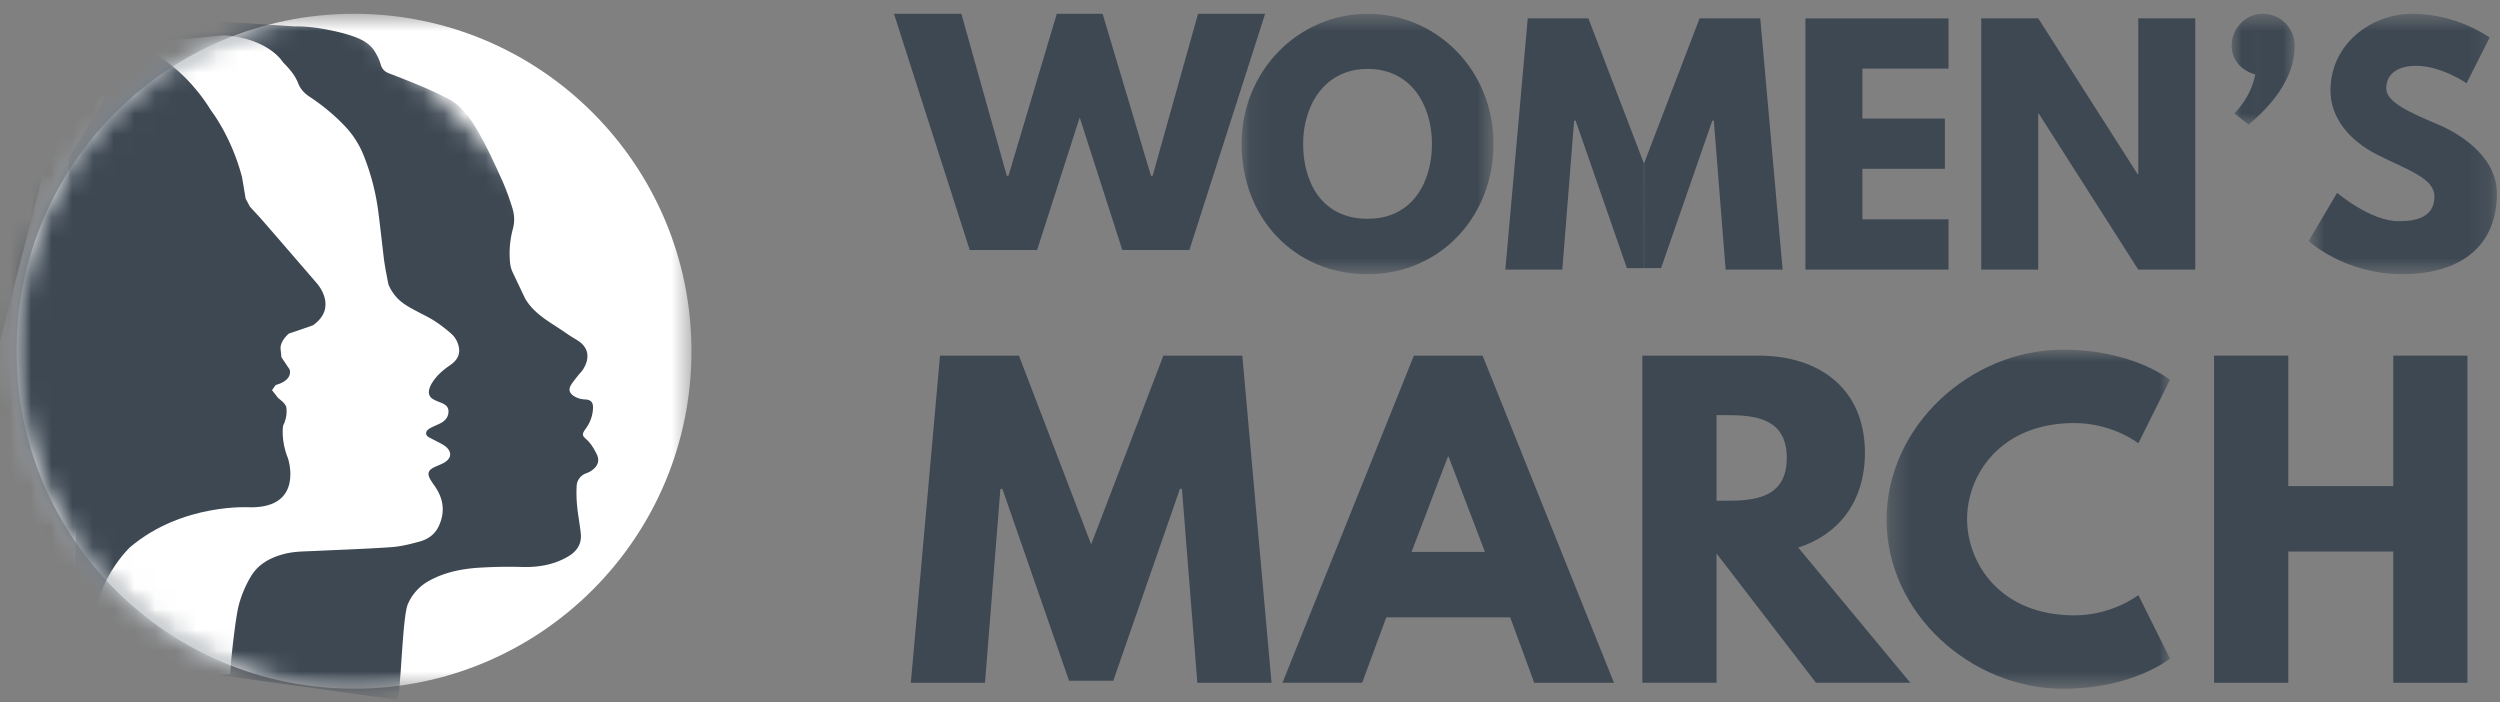 <svg xmlns="http://www.w3.org/2000/svg" width="121" height="34" fill="none"><rect width="100%" height="100%" fill="#808080" stroke="none"/><g clip-path="url(#a)"><mask id="b" width="34" height="34" x="0" y="0" maskUnits="userSpaceOnUse" style="mask-type:luminance"><path fill="#fff" d="M.8.667h32.667v32.667H.8V.667Z"/></mask><g mask="url(#b)"><path fill="#fff" fill-rule="evenodd" d="M33.467 17c0 9.021-7.313 16.334-16.334 16.334C8.113 33.334.8 26.02.8 17S8.113.667 17.133.667C26.154.667 33.467 7.98 33.467 17Z" clip-rule="evenodd"/></g><mask id="c" width="34" height="34" x="0" y="0" maskUnits="userSpaceOnUse" style="mask-type:luminance"><path fill="#fff" d="M17.134.667C8.112.667.8 7.98.8 17c0 9.021 7.312 16.334 16.334 16.334 9.02 0 16.333-7.313 16.333-16.334"/></mask><g mask="url(#c)"><path fill="#3D4853" fill-rule="evenodd" d="M24.826 13.206a1.381 1.381 0 0 1-.137-.473 4.537 4.537 0 0 1 .135-1.656 1.76 1.76 0 0 0-.019-.985 11.88 11.88 0 0 0-.482-1.32c-.395-.864-.779-1.732-1.27-2.548-.363-.605-.78-1.156-1.428-1.48a20.612 20.612 0 0 0-1.201-.558 51.554 51.554 0 0 0-1.589-.633c-.207-.08-.34-.199-.404-.423a2.669 2.669 0 0 0-.262-.588c-.269-.473-.726-.67-1.223-.834-.516-.17-1.772-.456-2.666-.43L7.433.836 3.317 7.679l.554 12.822-.317 8.889 4.909 2.99 10.791 1.492c.153-.62.23-4.034.484-4.626a2.331 2.331 0 0 1 1.076-1.16c.694-.375 1.46-.538 2.236-.6a22.91 22.91 0 0 1 2.27-.043c.776.014 1.507-.115 2.18-.511.415-.244.656-.595.612-1.085-.04-.428-.129-.85-.171-1.278a6.641 6.641 0 0 1-.033-1.02.688.688 0 0 1 .478-.646 1.09 1.09 0 0 0 .211-.103c.291-.187.463-.458.284-.818-.129-.256-.265-.5-.479-.698-.196-.183-.278-.23-.05-.54.213-.29.333-.62.35-.982.013-.29-.099-.416-.39-.43a1.04 1.04 0 0 1-.554-.175c-.207-.144-.25-.315-.117-.53.092-.15.206-.285.315-.424.09-.116.2-.219.276-.343.314-.514.286-1.037-.287-1.389-.184-.113-.37-.224-.546-.348-.537-.377-1.127-.686-1.59-1.16a2.814 2.814 0 0 1-.391-.51" clip-rule="evenodd"/></g><mask id="d" width="34" height="34" x="0" y="0" maskUnits="userSpaceOnUse" style="mask-type:luminance"><path fill="#fff" d="M17.134.667C8.112.667.8 7.98.8 17c0 9.021 7.312 16.334 16.334 16.334 9.02 0 16.333-7.313 16.333-16.334"/></mask><g mask="url(#d)"><path fill="#fff" fill-rule="evenodd" d="M18.658 13.033c-.018-.123-.063-.389-.075-.483-.094-.795-.18-1.592-.284-2.386a11.184 11.184 0 0 0-.672-2.575 4.485 4.485 0 0 0-.947-1.499 9.79 9.79 0 0 0-1.695-1.407c-.252-.168-.442-.365-.555-.656-.154-.397-.436-.716-.736-1.015 0 0-.67-1.157-2.876-1.307l-7.185.704-3.685 14.307.122 12.28 1.584 3.698 9.493-.068c.004-.573.255-2.705.393-3.27a5.4 5.4 0 0 1 .59-1.434c.363-.628.971-.946 1.662-1.12.482-.12.975-.112 1.466-.136 1.228-.06 2.456-.098 3.682-.184.466-.034.932-.15 1.384-.275.386-.107.714-.336.897-.711.323-.664.265-1.306-.146-1.919-.082-.122-.17-.24-.244-.367-.163-.277-.11-.45.177-.591.15-.073.309-.13.456-.208.406-.216.433-.555.068-.827a1.753 1.753 0 0 0-.227-.137c-.181-.097-.368-.185-.548-.284-.154-.085-.177-.242-.05-.361a.832.832 0 0 1 .198-.123c.141-.07.288-.128.427-.2.236-.123.383-.32.374-.587-.009-.253-.216-.348-.425-.426a2.192 2.192 0 0 1-.296-.133c-.471-.25-.122-.825.252-1.212a3.83 3.83 0 0 1 .546-.443c.325-.227.512-.5.416-.918a1.157 1.157 0 0 0-.341-.594 7.089 7.089 0 0 0-.807-.62c-.466-.309-1.288-.627-1.701-1.002a2.088 2.088 0 0 1-.553-.788" clip-rule="evenodd"/></g><mask id="e" width="34" height="34" x="0" y="0" maskUnits="userSpaceOnUse" style="mask-type:luminance"><path fill="#fff" d="M17.134.667C8.112.667.8 7.98.8 17c0 9.021 7.312 16.334 16.334 16.334 9.02 0 16.333-7.313 16.333-16.334"/></mask><g mask="url(#e)"><path fill="#3D4853" fill-rule="evenodd" d="m11.89 9.616-.176-1.048c-.516-1.973-1.51-3.236-1.51-3.236C8.617 2.767 6.55 2.175 6.55 2.175l-7.502.397-4.82 16.76 2.207 8.805 8.095 2.431c0-2.437 1.76-4.08 1.76-4.08 2.56-2.172 5.861-1.934 5.861-1.934 2.582 0 1.788-2.369 1.788-2.369-.358-.868-.238-1.578-.238-1.578.238-.474.159-.869.159-.869 0-.197-.398-.473-.398-.473l-.297-.383.178-.249c.874-.237.675-.75.675-.75l-.397-.592-.04-.395c-.04-.394.398-.75.398-.75.476-.157 1.17-.403 1.17-.403 1.245-.88.187-2.032.187-2.032-1.844-2.14-2.708-3.13-2.708-3.13L12.094 10" clip-rule="evenodd"/></g><path fill="#3D4853" fill-rule="evenodd" d="m57.986.667-2.2 7.844h-.078L53.366.667h-2.217l-2.34 7.844h-.079L46.53.667h-3.262L46.935 12.1h3.262l2.06-6.416L54.32 12.1h3.246L61.233.667h-3.247Z" clip-rule="evenodd"/><mask id="f" width="13" height="14" x="60" y="0" maskUnits="userSpaceOnUse" style="mask-type:luminance"><path fill="#fff" d="M60.093.667h12.192v12.604H60.093V.667Z"/></mask><g mask="url(#f)"><path fill="#3D4853" fill-rule="evenodd" d="M66.196 10.589c2.201 0 3.111-1.814 3.111-3.627 0-1.814-.969-3.627-3.11-3.627-2.128 0-3.126 1.813-3.126 3.627 0 1.813.866 3.627 3.125 3.627Zm0-9.922c3.36 0 6.09 2.742 6.09 6.295s-2.613 6.31-6.09 6.31c-3.58 0-6.103-2.757-6.103-6.31 0-3.553 2.773-6.295 6.103-6.295Z" clip-rule="evenodd"/></g><path fill="#3D4853" fill-rule="evenodd" d="M76.877.888h-2.934L72.858 13.05h2.758l.572-7.209h.073l2.48 7.135h.823l-.001-5.072L76.877.888Zm8.318 0H82.26l-2.686 7.016v5.072h.822l2.48-7.135h.073l.572 7.209h2.758L85.196.888Zm9.114 2.432H90.14v2.42h3.992v2.43H90.14v2.447h4.168v2.433h-6.926V.889h6.926V3.32Zm4.341 9.73h-2.758V.888h2.759l4.812 7.547h.029V.888h2.759V13.05h-2.759L98.68 5.502h-.03v7.548Z" clip-rule="evenodd"/><mask id="g" width="4" height="7" x="108" y="0" maskUnits="userSpaceOnUse" style="mask-type:luminance"><path fill="#fff" d="M108.012.667h3.052v5.365h-3.052V.668Z"/></mask><g mask="url(#g)"><path fill="#3D4853" fill-rule="evenodd" d="M111.064 2.215c0 1.607-1.16 2.919-2.231 3.818l-.689-.545s.807-.767 1.012-1.887c-.645-.162-1.144-.693-1.144-1.386 0-.855.675-1.548 1.511-1.548.852 0 1.541.693 1.541 1.548Z" clip-rule="evenodd"/></g><mask id="h" width="10" height="14" x="111" y="0" maskUnits="userSpaceOnUse" style="mask-type:luminance"><path fill="#fff" d="M111.739.667h9.111v12.604h-9.111V.667Z"/></mask><g mask="url(#h)"><path fill="#3D4853" fill-rule="evenodd" d="m120.498 1.817-1.116 2.212s-1.202-.842-2.45-.842c-.939 0-1.437.428-1.437 1.091 0 .679 1.144 1.165 2.523 1.755 1.35.575 2.832 1.725 2.832 3.317 0 2.904-2.201 3.921-4.563 3.921-2.832 0-4.548-1.607-4.548-1.607l1.378-2.329s1.614 1.37 2.964 1.37c.602 0 1.746-.057 1.746-1.193 0-.884-1.291-1.283-2.729-2.005-1.452-.722-2.303-1.857-2.303-3.125 0-2.27 1.995-3.715 3.946-3.715 2.202 0 3.757 1.15 3.757 1.15Z" clip-rule="evenodd"/></g><path fill="#3D4853" fill-rule="evenodd" d="M57.205 23.661h-.096l-3.227 9.288h-2.14l-3.227-9.288h-.096l-.745 9.385h-3.59l1.413-15.833h3.82l3.495 9.135 3.496-9.135h3.82l1.413 15.833h-3.59l-.746-9.385Zm12.909-1.554h-.038l-1.757 4.606h3.552l-1.757-4.606Zm8.004 10.94h-3.86l-1.164-3.167h-5.998l-1.166 3.166h-3.858l6.36-15.833h3.325l6.36 15.833Zm5.382-8.81c1.357 0 2.98-.096 2.98-2.073 0-1.976-1.623-2.072-2.98-2.072h-.419v4.145h.42Zm1.624-7.024c2.923 0 5.138 1.593 5.138 4.702 0 2.38-1.298 3.973-3.228 4.587l5.425 6.544h-4.565l-4.813-6.257v6.257h-3.592V17.213h5.635Z" clip-rule="evenodd"/><mask id="i" width="15" height="18" x="91" y="16" maskUnits="userSpaceOnUse" style="mask-type:luminance"><path fill="#fff" d="M91.31 16.925h13.716v16.408H91.311V16.925Z"/></mask><g mask="url(#i)"><path fill="#3D4853" fill-rule="evenodd" d="m103.497 28.804 1.529 3.07s-1.758 1.46-5.177 1.46c-4.45 0-8.538-3.647-8.538-8.177 0-4.547 4.069-8.232 8.538-8.232 3.419 0 5.177 1.458 5.177 1.458l-1.529 3.07s-1.26-.978-3.094-.978c-3.61 0-5.196 2.533-5.196 4.644 0 2.13 1.586 4.664 5.196 4.664 1.834 0 3.094-.98 3.094-.98Z" clip-rule="evenodd"/></g><path fill="#3D4853" fill-rule="evenodd" d="M110.753 33.046h-3.591V17.213h3.591v6.314h5.081v-6.314h3.59v15.833h-3.59v-6.352h-5.081v6.352Z" clip-rule="evenodd"/></g><defs><clipPath id="a"><path fill="#fff" d="M0 0h121v34H0z"/></clipPath></defs></svg>